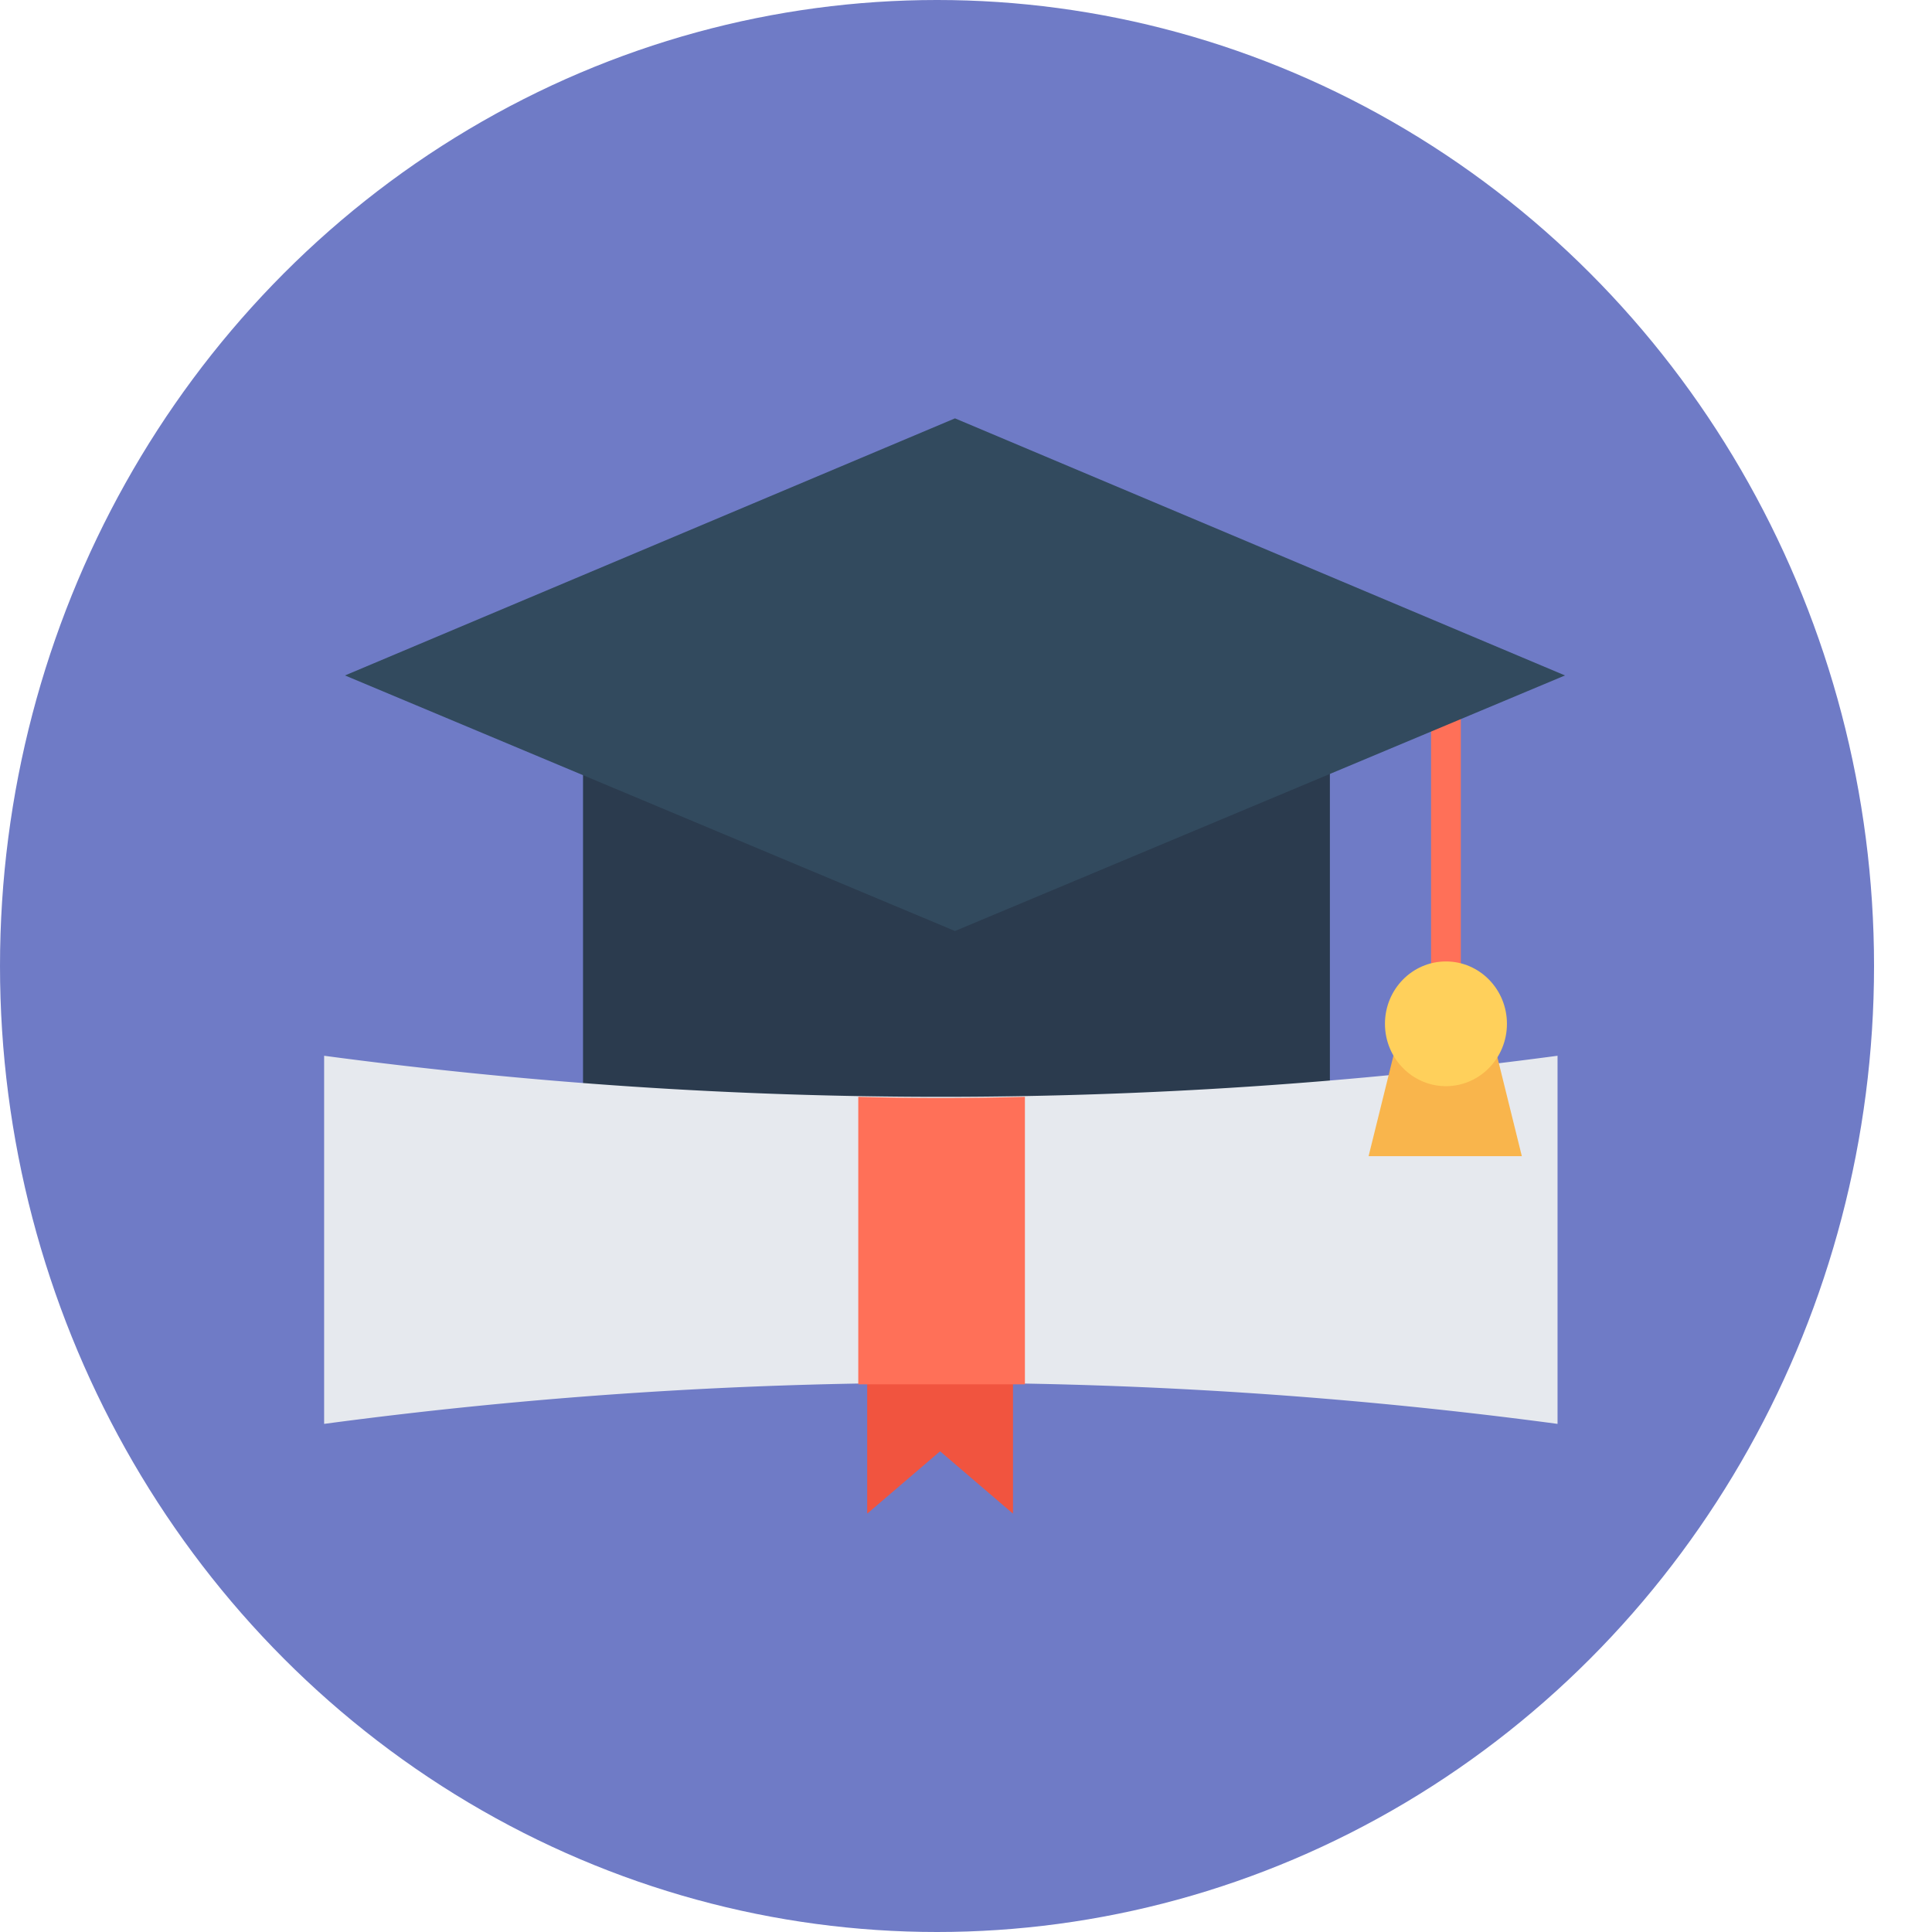 <svg xmlns="http://www.w3.org/2000/svg" xmlns:xlink="http://www.w3.org/1999/xlink" width="100" height="100" viewBox="0 0 100 100"><defs><clipPath id="a"><ellipse cx="48.5" cy="50" rx="48.5" ry="50" transform="translate(0.5)" fill="#6f7bc6"/></clipPath></defs><g transform="translate(-0.5)" clip-path="url(#a)"><g transform="translate(0)"><ellipse cx="48.5" cy="50" rx="48.5" ry="50" transform="translate(0.5)" fill="#6f7bc6"/><path d="M50.119,34.961H30.866V58.5c12.4-3.386,19.329,4.724,19.329,4.724s6.931-8.11,19.329-4.724V34.961Z" transform="translate(-0.189)" fill="#2b3b4e"/><path d="M49.679,68.74H45.906v9.606l3.773-3.228,3.773,3.228V68.74Z" transform="translate(-0.52)" fill="#f1543f"/><path d="M81.006,54.646a240.7,240.7,0,0,1-63.841,0h0V73.7h0a240.7,240.7,0,0,1,63.841,0h0V54.646Z" transform="translate(0.112)" fill="#e6e9ee"/><path d="M54.058,56.772V71.654H45.433V56.772C48.282,56.85,51.132,56.85,54.058,56.772Z" transform="translate(-0.509)" fill="#ff7058"/><path d="M80.373,59.843H72.441l1.694-6.85h4.544Z" transform="translate(-1.103)" fill="#f9b54c"/><rect width="1.54" height="20.315" transform="translate(74.572 34.961)" fill="#ff7058"/><path d="M49.842,21.654,18.268,34.961,49.842,48.189,81.416,34.961Z" transform="translate(0.088)" fill="#324a5e"/><ellipse cx="3.157" cy="3.228" rx="3.157" ry="3.228" transform="translate(72.185 49.764)" fill="#ffd05b"/></g></g></svg>